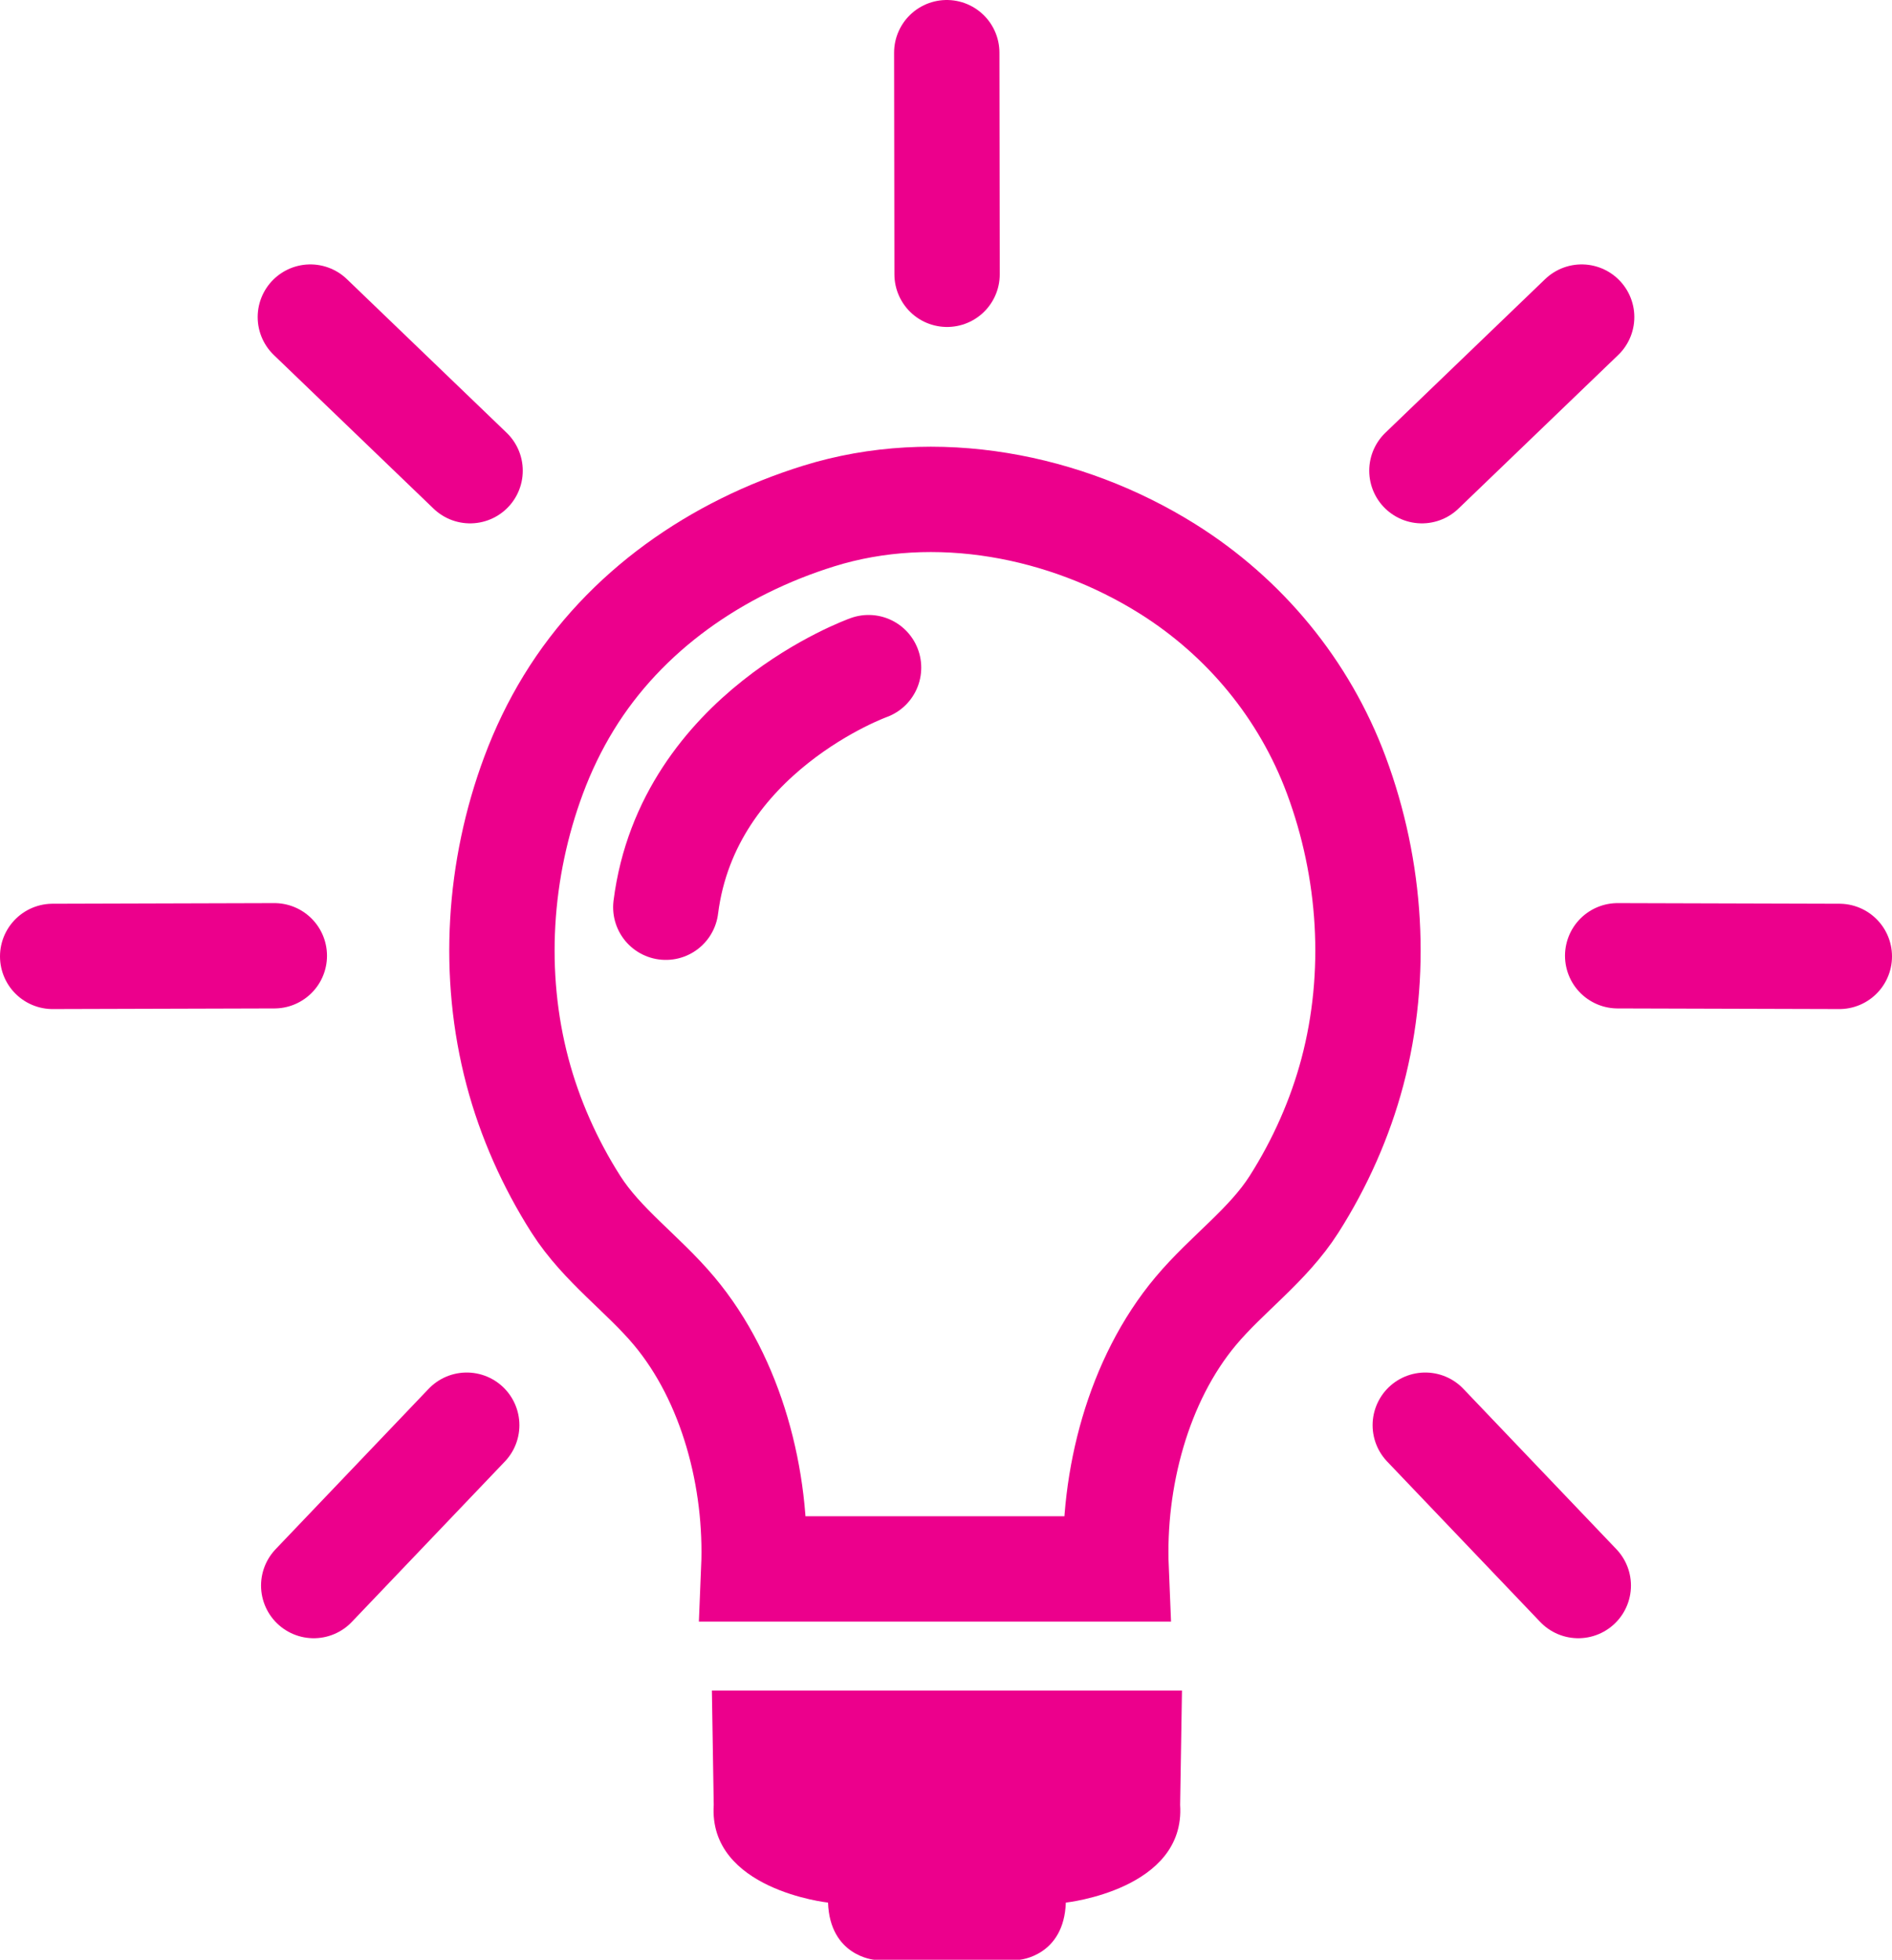 <!-- Generator: Adobe Illustrator 19.1.0, SVG Export Plug-In  -->
<svg version="1.1"
	 xmlns="http://www.w3.org/2000/svg" xmlns:xlink="http://www.w3.org/1999/xlink" xmlns:a="http://ns.adobe.com/AdobeSVGViewerExtensions/3.0/"
	 x="0px" y="0px" width="107.765px" height="111.63px" viewBox="0 0 107.765 111.63"
	 style="enable-background:new 0 0 107.765 111.63;" xml:space="preserve">
<style type="text/css">
	.st0{fill:none;stroke:#EC008C;stroke-width:6;stroke-miterlimit:10;}
	.st1{fill:none;stroke:#EC008C;stroke-width:6;stroke-linecap:round;stroke-miterlimit:10;}
	.st2{fill:#EC008C;}
</style>
<defs>
</defs>
<g>
	<path class="st0" d="M51.905,89.367h11.667c-0.212-5.079,1.239-10.755,4.541-14.693c1.768-2.108,4.102-3.736,5.593-6.077
		c1.476-2.317,2.625-4.896,3.327-7.551c1.466-5.546,1.076-11.524-0.92-16.889c-1.818-4.885-5.21-8.996-9.623-11.76
		c-5.773-3.615-13.21-5.072-19.855-3.004c-5.811,1.808-11.032,5.395-14.24,10.635c-0.8,1.306-1.467,2.693-2.001,4.128
		c-1.996,5.364-2.387,11.343-0.92,16.889c0.702,2.655,1.851,5.234,3.327,7.551c1.491,2.341,3.826,3.969,5.593,6.077
		c3.302,3.938,4.753,9.614,4.541,14.693h11.667"/>
	<line class="st1" x1="26.584" y1="81.181" x2="17.869" y2="90.316"/>
	<line class="st1" x1="15.625" y1="54.442" x2="3" y2="54.478"/>
	<line class="st1" x1="26.776" y1="26.812" x2="17.677" y2="18.061"/>
	<line class="st1" x1="81.181" y1="81.181" x2="89.896" y2="90.316"/>
	<line class="st1" x1="92.14" y1="54.442" x2="104.765" y2="54.478"/>
	<line class="st1" x1="80.989" y1="26.812" x2="90.088" y2="18.061"/>
	<line class="st1" x1="53.944" y1="15.625" x2="53.926" y2="3"/>
	<path class="st2" d="M53.883,96.3h-1.995H40.548l0.105,6.51c-0.315,4.83,6.51,5.565,6.51,5.565
		c0.105,3.045,2.625,3.255,2.625,3.255h3.78h0.735h3.78c0,0,2.52-0.21,2.625-3.255c0,0,6.825-0.735,6.51-5.565l0.105-6.51H53.883z"
		/>
	<path class="st1" d="M37.923,51.678c1.26-9.974,11.549-13.649,11.549-13.649"/>
</g>
</svg>